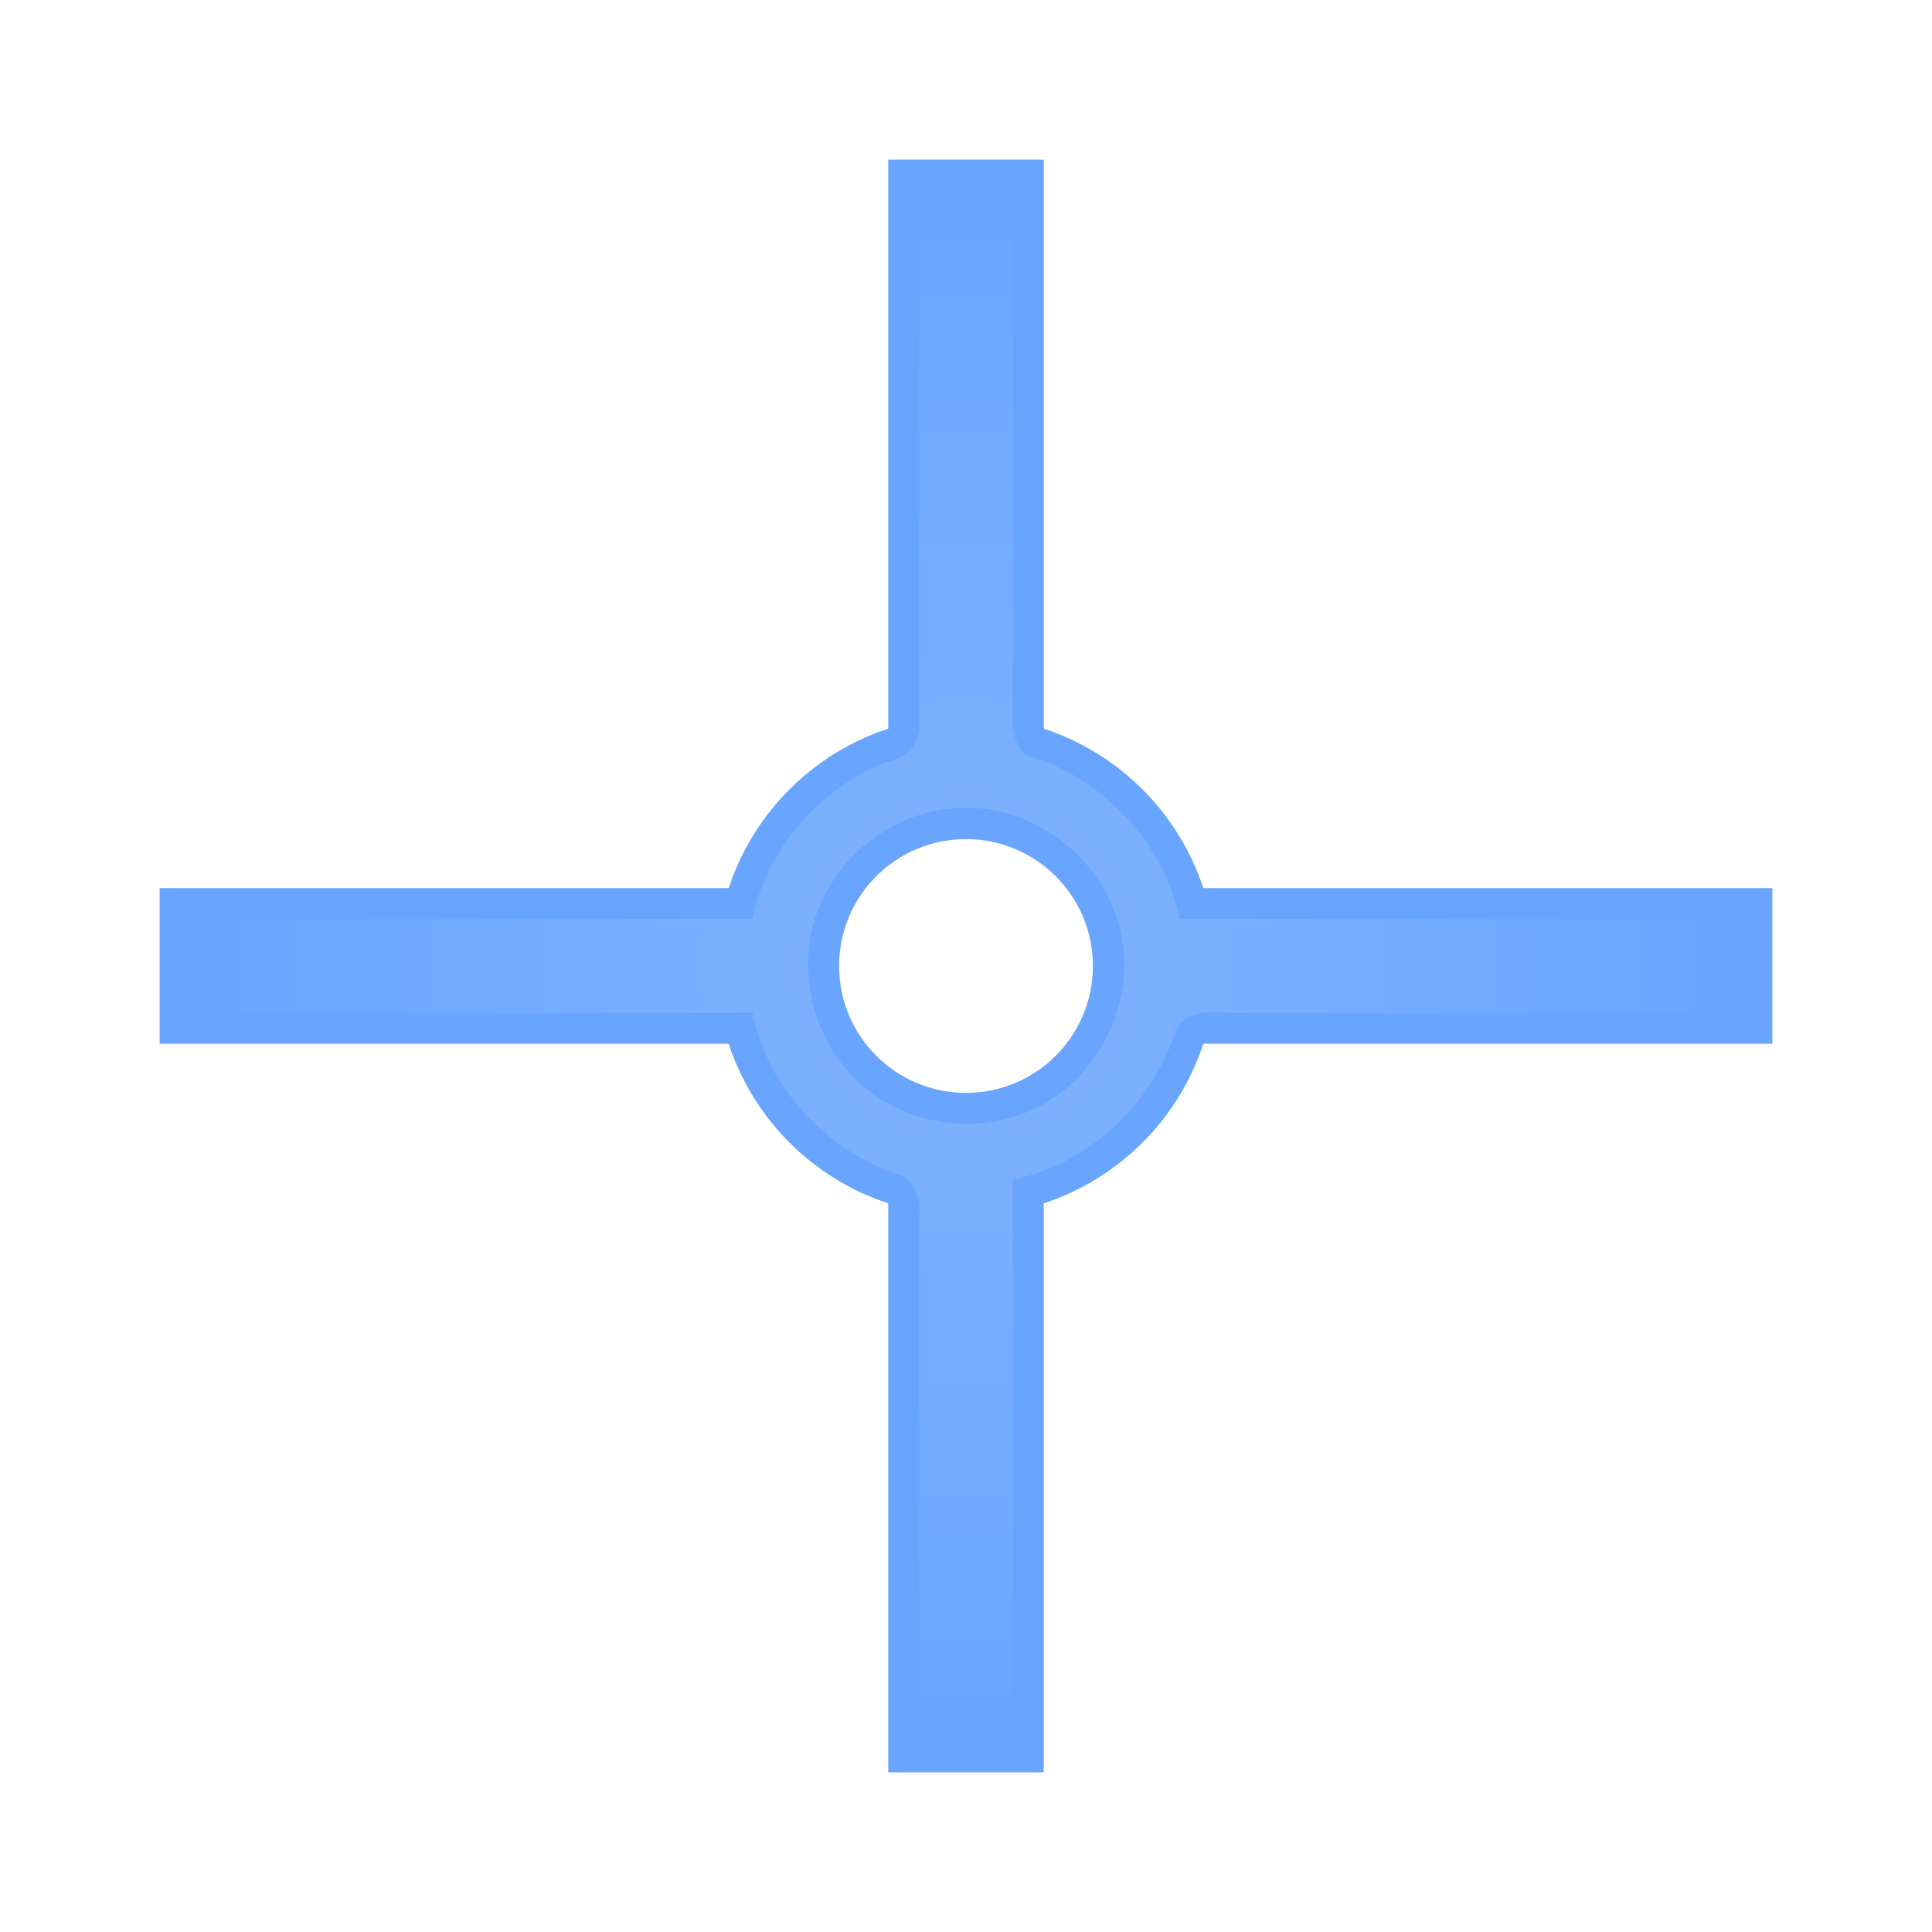 <?xml version="1.0" encoding="UTF-8" standalone="no"?>
<!-- Created with Inkscape (http://www.inkscape.org/) -->

<svg
   xmlns:dc="http://purl.org/dc/elements/1.1/"
   xmlns:cc="http://creativecommons.org/ns#"
   xmlns:rdf="http://www.w3.org/1999/02/22-rdf-syntax-ns#"
   xmlns:svg="http://www.w3.org/2000/svg"
   xmlns="http://www.w3.org/2000/svg"
   xmlns:xlink="http://www.w3.org/1999/xlink"
   xmlns:sodipodi="http://sodipodi.sourceforge.net/DTD/sodipodi-0.dtd"
   xmlns:inkscape="http://www.inkscape.org/namespaces/inkscape"
   version="1.0"
   width="1000"
   height="1000"
   viewBox="0 0 2000 2000"
   id="page"
   xml:space="preserve"
   inkscape:version="0.47 r22583"
   sodipodi:docname="openhand.svg"
   inkscape:export-filename="/home/philippe/devel/rawtherapee/icons/NewIcons/openhand_gray22.png"
   inkscape:export-xdpi="1.98"
   inkscape:export-ydpi="1.98"><sodipodi:namedview
     pagecolor="#ffffff"
     bordercolor="#666666"
     borderopacity="1"
     objecttolerance="10"
     gridtolerance="10"
     guidetolerance="10"
     inkscape:pageopacity="0"
     inkscape:pageshadow="2"
     inkscape:window-width="1920"
     inkscape:window-height="1032"
     id="namedview12"
     showgrid="false"
     inkscape:zoom="0.1668772"
     inkscape:cx="-1020.4103"
     inkscape:cy="459.73506"
     inkscape:window-x="-1"
     inkscape:window-y="0"
     inkscape:window-maximized="1"
     inkscape:current-layer="page" /><defs
     id="defs38"><inkscape:perspective
       sodipodi:type="inkscape:persp3d"
       inkscape:vp_x="0 : 250 : 1"
       inkscape:vp_y="0 : 1000 : 0"
       inkscape:vp_z="500 : 250 : 1"
       inkscape:persp3d-origin="250 : 166.66667 : 1"
       id="perspective16" /><linearGradient
       id="linearGradient2178"><stop
         id="stop2180"
         style="stop-color:#999999;stop-opacity:1"
         offset="0" /><stop
         id="stop2182"
         style="stop-color:#555555;stop-opacity:1"
         offset="1" /></linearGradient><linearGradient
       x1="231.984"
       y1="128.613"
       x2="231.984"
       y2="755.796"
       id="linearGradient2184"
       xlink:href="#linearGradient2178"
       gradientUnits="userSpaceOnUse"
       gradientTransform="translate(152.542,639.831)" /><inkscape:perspective
       id="perspective2902"
       inkscape:persp3d-origin="0.5 : 0.33333333 : 1"
       inkscape:vp_z="1 : 0.5 : 1"
       inkscape:vp_y="0 : 1000 : 0"
       inkscape:vp_x="0 : 0.5 : 1"
       sodipodi:type="inkscape:persp3d" /><linearGradient
       id="linearGradient1307-8-6"><stop
         id="stop1309-9-1"
         style="stop-color:#999999;stop-opacity:1"
         offset="0" /><stop
         id="stop1311-2-7"
         style="stop-color:#555555;stop-opacity:1"
         offset="1" /></linearGradient><linearGradient
       inkscape:collect="always"
       xlink:href="#linearGradient1307-8-6"
       id="linearGradient2880"
       gradientUnits="userSpaceOnUse"
       gradientTransform="matrix(0.5,0,0,0.5,880.887,-20.973)"
       x1="266.774"
       y1="2251.682"
       x2="2010.349"
       y2="2251.682" /><linearGradient
       inkscape:collect="always"
       xlink:href="#linearGradient1307-8-6"
       id="linearGradient3680"
       x1="235.732"
       y1="1019.628"
       x2="1672.479"
       y2="1019.628"
       gradientUnits="userSpaceOnUse"
       gradientTransform="scale(0.5,0.5)" /><inkscape:perspective
       id="perspective3690"
       inkscape:persp3d-origin="0.5 : 0.33333333 : 1"
       inkscape:vp_z="1 : 0.5 : 1"
       inkscape:vp_y="0 : 1000 : 0"
       inkscape:vp_x="0 : 0.5 : 1"
       sodipodi:type="inkscape:persp3d" /><inkscape:perspective
       id="perspective3712"
       inkscape:persp3d-origin="0.5 : 0.33333333 : 1"
       inkscape:vp_z="1 : 0.5 : 1"
       inkscape:vp_y="0 : 1000 : 0"
       inkscape:vp_x="0 : 0.5 : 1"
       sodipodi:type="inkscape:persp3d" /><linearGradient
       inkscape:collect="always"
       xlink:href="#linearGradient1307-8-6-9"
       id="linearGradient3680-4"
       x1="235.732"
       y1="1019.628"
       x2="1672.479"
       y2="1019.628"
       gradientUnits="userSpaceOnUse" /><linearGradient
       id="linearGradient1307-8-6-9"><stop
         id="stop1309-9-1-8"
         style="stop-color:#999999;stop-opacity:1"
         offset="0" /><stop
         id="stop1311-2-7-1"
         style="stop-color:#555555;stop-opacity:1"
         offset="1" /></linearGradient><linearGradient
       gradientTransform="translate(-1.8861914e-5,-3.5e-5)"
       y2="1019.628"
       x2="1672.479"
       y1="1019.628"
       x1="235.732"
       gradientUnits="userSpaceOnUse"
       id="linearGradient3721"
       xlink:href="#linearGradient1307-8-6-9"
       inkscape:collect="always" /><inkscape:perspective
       id="perspective2993"
       inkscape:persp3d-origin="0.5 : 0.33333333 : 1"
       inkscape:vp_z="1 : 0.5 : 1"
       inkscape:vp_y="0 : 1000 : 0"
       inkscape:vp_x="0 : 0.5 : 1"
       sodipodi:type="inkscape:persp3d" /><inkscape:perspective
       id="perspective3764"
       inkscape:persp3d-origin="0.5 : 0.33333333 : 1"
       inkscape:vp_z="1 : 0.5 : 1"
       inkscape:vp_y="0 : 1000 : 0"
       inkscape:vp_x="0 : 0.5 : 1"
       sodipodi:type="inkscape:persp3d" /><inkscape:perspective
       id="perspective3787"
       inkscape:persp3d-origin="0.5 : 0.33333333 : 1"
       inkscape:vp_z="1 : 0.5 : 1"
       inkscape:vp_y="0 : 1000 : 0"
       inkscape:vp_x="0 : 0.5 : 1"
       sodipodi:type="inkscape:persp3d" /><linearGradient
       inkscape:collect="always"
       xlink:href="#linearGradient1307-8-6"
       id="linearGradient3801"
       gradientUnits="userSpaceOnUse"
       gradientTransform="scale(0.5,0.5)"
       x1="235.732"
       y1="1019.628"
       x2="1672.479"
       y2="1019.628" /><inkscape:perspective
       id="perspective3812"
       inkscape:persp3d-origin="0.5 : 0.33333333 : 1"
       inkscape:vp_z="1 : 0.5 : 1"
       inkscape:vp_y="0 : 1000 : 0"
       inkscape:vp_x="0 : 0.5 : 1"
       sodipodi:type="inkscape:persp3d" /><inkscape:perspective
       id="perspective2928"
       inkscape:persp3d-origin="0.5 : 0.33333333 : 1"
       inkscape:vp_z="1 : 0.5 : 1"
       inkscape:vp_y="0 : 1000 : 0"
       inkscape:vp_x="0 : 0.5 : 1"
       sodipodi:type="inkscape:persp3d" /><inkscape:perspective
       id="perspective3846"
       inkscape:persp3d-origin="0.5 : 0.33333333 : 1"
       inkscape:vp_z="1 : 0.5 : 1"
       inkscape:vp_y="0 : 1000 : 0"
       inkscape:vp_x="0 : 0.5 : 1"
       sodipodi:type="inkscape:persp3d" /><inkscape:perspective
       id="perspective2858"
       inkscape:persp3d-origin="0.5 : 0.33333333 : 1"
       inkscape:vp_z="1 : 0.5 : 1"
       inkscape:vp_y="0 : 1000 : 0"
       inkscape:vp_x="0 : 0.5 : 1"
       sodipodi:type="inkscape:persp3d" /><linearGradient
       inkscape:collect="always"
       xlink:href="#linearGradient1307-8-6-8"
       id="linearGradient3826-6"
       gradientUnits="userSpaceOnUse"
       gradientTransform="scale(0.5,0.5)"
       x1="235.732"
       y1="1019.628"
       x2="1672.479"
       y2="1019.628" /><linearGradient
       id="linearGradient1307-8-6-8"><stop
         id="stop1309-9-1-9"
         style="stop-color:#999999;stop-opacity:1"
         offset="0" /><stop
         id="stop1311-2-7-2"
         style="stop-color:#555555;stop-opacity:1"
         offset="1" /></linearGradient><inkscape:perspective
       id="perspective3301"
       inkscape:persp3d-origin="0.5 : 0.33333333 : 1"
       inkscape:vp_z="1 : 0.5 : 1"
       inkscape:vp_y="0 : 1000 : 0"
       inkscape:vp_x="0 : 0.5 : 1"
       sodipodi:type="inkscape:persp3d" /><linearGradient
       id="linearGradient5716"><stop
         style="stop-color:#ffffff;stop-opacity:1;"
         offset="0"
         id="stop5718" /><stop
         style="stop-color:#d9d9d9;stop-opacity:1;"
         offset="1"
         id="stop5720" /></linearGradient><linearGradient
       id="linearGradient3314"><stop
         style="stop-color:#ffffff;stop-opacity:1;"
         offset="0"
         id="stop3316" /><stop
         style="stop-color:#d9d9d9;stop-opacity:1;"
         offset="1"
         id="stop3318" /></linearGradient><inkscape:perspective
       id="perspective3359"
       inkscape:persp3d-origin="0.5 : 0.33333333 : 1"
       inkscape:vp_z="1 : 0.5 : 1"
       inkscape:vp_y="0 : 1000 : 0"
       inkscape:vp_x="0 : 0.5 : 1"
       sodipodi:type="inkscape:persp3d" /><filter
       color-interpolation-filters="sRGB"
       inkscape:collect="always"
       id="filter5894-6"><feGaussianBlur
         inkscape:collect="always"
         stdDeviation="0.698"
         id="feGaussianBlur5896-8" /></filter><linearGradient
       inkscape:collect="always"
       xlink:href="#linearGradient5716-2"
       id="linearGradient5886-9"
       gradientUnits="userSpaceOnUse"
       x1="112.128"
       y1="14.445"
       x2="112.128"
       y2="17.633" /><linearGradient
       id="linearGradient5716-2"><stop
         style="stop-color:#ffffff;stop-opacity:1;"
         offset="0"
         id="stop5718-6" /><stop
         style="stop-color:#d9d9d9;stop-opacity:1;"
         offset="1"
         id="stop5720-6" /></linearGradient><filter
       color-interpolation-filters="sRGB"
       inkscape:collect="always"
       id="filter5712-4"><feGaussianBlur
         inkscape:collect="always"
         stdDeviation="0.646"
         id="feGaussianBlur5714-9" /></filter><linearGradient
       id="linearGradient3372"><stop
         style="stop-color:#ffffff;stop-opacity:1;"
         offset="0"
         id="stop3374" /><stop
         style="stop-color:#d9d9d9;stop-opacity:1;"
         offset="1"
         id="stop3376" /></linearGradient><linearGradient
       inkscape:collect="always"
       xlink:href="#linearGradient5716-2"
       id="linearGradient6304"
       gradientUnits="userSpaceOnUse"
       gradientTransform="matrix(1,0,0,0.718,-14.056,14.043)"
       x1="112.43"
       y1="15.218"
       x2="112.43"
       y2="21.002" /><linearGradient
       id="linearGradient3383"><stop
         style="stop-color:#ffffff;stop-opacity:1;"
         offset="0"
         id="stop3385" /><stop
         style="stop-color:#d9d9d9;stop-opacity:1;"
         offset="1"
         id="stop3387" /></linearGradient><inkscape:perspective
       id="perspective2861"
       inkscape:persp3d-origin="0.5 : 0.33333333 : 1"
       inkscape:vp_z="1 : 0.5 : 1"
       inkscape:vp_y="0 : 1000 : 0"
       inkscape:vp_x="0 : 0.5 : 1"
       sodipodi:type="inkscape:persp3d" /><inkscape:perspective
       id="perspective3894"
       inkscape:persp3d-origin="0.5 : 0.33333333 : 1"
       inkscape:vp_z="1 : 0.5 : 1"
       inkscape:vp_y="0 : 1000 : 0"
       inkscape:vp_x="0 : 0.5 : 1"
       sodipodi:type="inkscape:persp3d" /><inkscape:perspective
       id="perspective3944"
       inkscape:persp3d-origin="0.5 : 0.33333333 : 1"
       inkscape:vp_z="1 : 0.5 : 1"
       inkscape:vp_y="0 : 1000 : 0"
       inkscape:vp_x="0 : 0.5 : 1"
       sodipodi:type="inkscape:persp3d" /><inkscape:perspective
       id="perspective3966"
       inkscape:persp3d-origin="0.5 : 0.33333333 : 1"
       inkscape:vp_z="1 : 0.5 : 1"
       inkscape:vp_y="0 : 1000 : 0"
       inkscape:vp_x="0 : 0.5 : 1"
       sodipodi:type="inkscape:persp3d" /><inkscape:perspective
       id="perspective2828"
       inkscape:persp3d-origin="0.5 : 0.33333333 : 1"
       inkscape:vp_z="1 : 0.5 : 1"
       inkscape:vp_y="0 : 1000 : 0"
       inkscape:vp_x="0 : 0.5 : 1"
       sodipodi:type="inkscape:persp3d" /><inkscape:perspective
       id="perspective2937"
       inkscape:persp3d-origin="0.5 : 0.33333333 : 1"
       inkscape:vp_z="1 : 0.5 : 1"
       inkscape:vp_y="0 : 1000 : 0"
       inkscape:vp_x="0 : 0.5 : 1"
       sodipodi:type="inkscape:persp3d" /><inkscape:perspective
       id="perspective2965"
       inkscape:persp3d-origin="0.5 : 0.33333333 : 1"
       inkscape:vp_z="1 : 0.5 : 1"
       inkscape:vp_y="0 : 1000 : 0"
       inkscape:vp_x="0 : 0.5 : 1"
       sodipodi:type="inkscape:persp3d" /><inkscape:perspective
       id="perspective3762"
       inkscape:persp3d-origin="0.5 : 0.33333333 : 1"
       inkscape:vp_z="1 : 0.5 : 1"
       inkscape:vp_y="0 : 1000 : 0"
       inkscape:vp_x="0 : 0.5 : 1"
       sodipodi:type="inkscape:persp3d" /><inkscape:perspective
       id="perspective3789"
       inkscape:persp3d-origin="0.5 : 0.33333333 : 1"
       inkscape:vp_z="1 : 0.5 : 1"
       inkscape:vp_y="0 : 1000 : 0"
       inkscape:vp_x="0 : 0.5 : 1"
       sodipodi:type="inkscape:persp3d" /><inkscape:perspective
       id="perspective10911"
       inkscape:persp3d-origin="0.5 : 0.33333333 : 1"
       inkscape:vp_z="1 : 0.5 : 1"
       inkscape:vp_y="0 : 1000 : 0"
       inkscape:vp_x="0 : 0.5 : 1"
       sodipodi:type="inkscape:persp3d" /><inkscape:perspective
       id="perspective11005"
       inkscape:persp3d-origin="0.5 : 0.33333333 : 1"
       inkscape:vp_z="1 : 0.5 : 1"
       inkscape:vp_y="0 : 1000 : 0"
       inkscape:vp_x="0 : 0.5 : 1"
       sodipodi:type="inkscape:persp3d" /><linearGradient
       inkscape:collect="always"
       xlink:href="#linearGradient3641"
       id="linearGradient10554"
       gradientUnits="userSpaceOnUse"
       x1="-219.851"
       y1="137.424"
       x2="74.444"
       y2="137.424" /><linearGradient
       inkscape:collect="always"
       id="linearGradient3641"><stop
         style="stop-color:#ffffff;stop-opacity:1;"
         offset="0"
         id="stop3643" /><stop
         style="stop-color:#ffffff;stop-opacity:0;"
         offset="1"
         id="stop3645" /></linearGradient><linearGradient
       y2="137.424"
       x2="74.444"
       y1="137.424"
       x1="-219.851"
       gradientUnits="userSpaceOnUse"
       id="linearGradient11016"
       xlink:href="#linearGradient3641"
       inkscape:collect="always" /><linearGradient
       inkscape:collect="always"
       xlink:href="#linearGradient3641"
       id="linearGradient11557"
       x1="278.842"
       y1="1023.85"
       x2="1742.346"
       y2="1023.85"
       gradientUnits="userSpaceOnUse" /><filter
       inkscape:collect="always"
       id="filter11563"><feGaussianBlur
         inkscape:collect="always"
         stdDeviation="24.937"
         id="feGaussianBlur11565" /></filter><inkscape:perspective
       id="perspective3836"
       inkscape:persp3d-origin="0.5 : 0.33333333 : 1"
       inkscape:vp_z="1 : 0.5 : 1"
       inkscape:vp_y="0 : 1000 : 0"
       inkscape:vp_x="0 : 0.5 : 1"
       sodipodi:type="inkscape:persp3d" /><linearGradient
       y2="229.558"
       x2="30.016"
       y1="-133.495"
       x1="30.016"
       gradientUnits="userSpaceOnUse"
       id="linearGradient2950"
       xlink:href="#linearGradient3641-36"
       inkscape:collect="always" /><linearGradient
       inkscape:collect="always"
       id="linearGradient3641-36"><stop
         style="stop-color:#ffffff;stop-opacity:1;"
         offset="0"
         id="stop3643-5" /><stop
         style="stop-color:#ffffff;stop-opacity:0;"
         offset="1"
         id="stop3645-6" /></linearGradient><filter
       color-interpolation-filters="sRGB"
       inkscape:collect="always"
       id="filter4145-3"><feGaussianBlur
         inkscape:collect="always"
         stdDeviation="6.691"
         id="feGaussianBlur4147-9" /></filter><linearGradient
       y2="229.558"
       x2="30.016"
       y1="-133.495"
       x1="30.016"
       gradientUnits="userSpaceOnUse"
       id="linearGradient3849"
       xlink:href="#linearGradient3641-36"
       inkscape:collect="always" /><inkscape:perspective
       id="perspective3886"
       inkscape:persp3d-origin="0.5 : 0.33333333 : 1"
       inkscape:vp_z="1 : 0.5 : 1"
       inkscape:vp_y="0 : 1000 : 0"
       inkscape:vp_x="0 : 0.5 : 1"
       sodipodi:type="inkscape:persp3d" /><inkscape:perspective
       id="perspective3908"
       inkscape:persp3d-origin="0.5 : 0.33333333 : 1"
       inkscape:vp_z="1 : 0.5 : 1"
       inkscape:vp_y="0 : 1000 : 0"
       inkscape:vp_x="0 : 0.5 : 1"
       sodipodi:type="inkscape:persp3d" /><inkscape:perspective
       id="perspective3932"
       inkscape:persp3d-origin="0.5 : 0.33333333 : 1"
       inkscape:vp_z="1 : 0.5 : 1"
       inkscape:vp_y="0 : 1000 : 0"
       inkscape:vp_x="0 : 0.5 : 1"
       sodipodi:type="inkscape:persp3d" /><inkscape:perspective
       id="perspective3956"
       inkscape:persp3d-origin="0.5 : 0.33333333 : 1"
       inkscape:vp_z="1 : 0.5 : 1"
       inkscape:vp_y="0 : 1000 : 0"
       inkscape:vp_x="0 : 0.5 : 1"
       sodipodi:type="inkscape:persp3d" /><inkscape:perspective
       id="perspective3996"
       inkscape:persp3d-origin="0.5 : 0.33333333 : 1"
       inkscape:vp_z="1 : 0.5 : 1"
       inkscape:vp_y="0 : 1000 : 0"
       inkscape:vp_x="0 : 0.5 : 1"
       sodipodi:type="inkscape:persp3d" /><radialGradient
       inkscape:collect="always"
       xlink:href="#linearGradient3641"
       id="radialGradient4056"
       cx="-1724.562"
       cy="1529.687"
       fx="-1724.562"
       fy="1529.687"
       r="802.75"
       gradientTransform="translate(0,-3.8111175e-4)"
       gradientUnits="userSpaceOnUse" /><filter
       inkscape:collect="always"
       id="filter4062"><feGaussianBlur
         inkscape:collect="always"
         stdDeviation="25.688"
         id="feGaussianBlur4064" /></filter><linearGradient
       inkscape:collect="always"
       xlink:href="#linearGradient3641"
       id="linearGradient4072"
       gradientUnits="userSpaceOnUse"
       x1="278.842"
       y1="1023.85"
       x2="1742.346"
       y2="1023.85" /><linearGradient
       inkscape:collect="always"
       xlink:href="#linearGradient3641"
       id="linearGradient4074"
       gradientUnits="userSpaceOnUse"
       x1="278.842"
       y1="1023.85"
       x2="1742.346"
       y2="1023.85" /><radialGradient
       inkscape:collect="always"
       xlink:href="#linearGradient3641"
       id="radialGradient4080"
       gradientUnits="userSpaceOnUse"
       gradientTransform="translate(0,-3.8111175e-4)"
       cx="-1724.562"
       cy="1529.687"
       fx="-1724.562"
       fy="1529.687"
       r="802.75" /></defs><g
     id="g2842"
     transform="matrix(0.515,0,0,0.515,-3007.892,-1042.853)"><path
       id="rect2827-6"
       d="m 971.688,58.562 c -1.787,7e-4 -3.548,0.018 -5.312,0.062 -106.2,2.697 -183.738,59.788 -228.75,149.812 -0.084,0.187 -0.167,0.375 -0.25,0.562 -29.249,-19.203 -62.965,-32.611 -95.875,-37.938 -0.541,-0.088 -1.084,-0.229 -1.625,-0.312 -87.131,-16.769 -143.767,27.317 -186.313,66.75 -43.959,40.743 -79.733,86.658 -92.5,156.875 -0.84,4.544 -1.404,9.138 -1.687,13.75 -4.428,75.28 -9.994,196.264 0.437,326.75 -4.76,-0.723 -9.565,-1.335 -14.312,-1.625 -96.958,-5.926 -156.42,50.062 -194.375,102.25 -7.214,9.934 -12.809,21.041 -16.5,32.75 -16.902,53.522 -13.731,96.802 -12.25,134.375 1.481,37.573 2.746,70.663 1.875,79 -13.575,129.992 46.768,239.712 115,356.688 57.158,97.987 140.571,277.807 285.75,385.188 110.488,81.721 233.401,128.215 362.125,146.562 96.432,13.743 191.654,12.802 283.062,4.938 89.906,-7.728 177.682,-41.977 251.062,-103.125 53.525,-44.599 96.55,-98.801 129.5,-157.125 44.623,-78.987 91.272,-171.698 115,-243.375 34.368,-103.834 48.34,-215.792 43.75,-304.312 43.756,-103.957 68.757,-181.074 75.5,-253 7.308,-77.956 -18.923,-155.878 -58.5,-204.25 -2.399,-2.937 -4.945,-5.754 -7.625,-8.438 -46.516,-46.515 -98.031,-62.848 -163.625,-61.25 0.213,-0.429 0.413,-0.947 0.625,-1.375 4.579,-9.267 8.864,-18.183 13.062,-29.562 4.198,-11.38 11.64,-21.67 9.562,-57.812 -3.417,-59.428 -13.922,-122.156 -55.625,-179.812 C 1481.172,313.906 1402.485,276.5 1325.062,276.5 c -14.469,-0.01 -28.936,2.763 -42.375,8.125 -15.961,6.384 -30.382,14.14 -43.562,22.875 -1.038,-6.071 -2.853,-13.774 -6.312,-24.5 C 1212.645,220.469 1177.035,171.087 1136.875,133.375 1096.715,95.663 1056.657,64.627 988,59.25 982.488,58.819 977.048,58.561 971.688,58.562 z"
       style="opacity:0.3;fill:#b3b3b3;fill-opacity:1;fill-rule:nonzero;stroke:none" /><path
       id="path3672"
       transform="scale(2,2)"
       d="m 485.844,29.281 c -0.893,3.09e-4 -1.774,0.009 -2.656,0.031 -53.1,1.348 -91.869,29.894 -114.375,74.906 A 57.068,57.068 0 0 0 368.688,104.5 C 354.063,94.898 337.205,88.194 320.75,85.531 c -0.271,-0.044 -0.542,-0.115 -0.812,-0.156 -43.565,-8.385 -71.884,13.659 -93.156,33.375 -21.98,20.372 -39.867,43.329 -46.25,78.438 a 57.068,57.068 0 0 0 -0.844,6.875 c -2.214,37.64 -4.997,98.132 0.219,163.375 -2.38,-0.361 -4.783,-0.667 -7.156,-0.812 -48.479,-2.963 -78.21,25.031 -97.188,51.125 a 57.068,57.068 0 0 0 -8.25,16.375 c -8.451,26.761 -6.866,48.401 -6.125,67.188 0.741,18.787 1.373,35.332 0.938,39.5 -6.788,64.996 23.384,119.856 57.5,178.344 28.579,48.993 70.286,138.904 142.875,192.594 55.244,40.86 116.7,64.107 181.062,73.281 48.216,6.872 95.827,6.401 141.531,2.469 44.953,-3.864 88.841,-20.989 125.531,-51.562 26.762,-22.299 48.275,-49.4 64.75,-78.562 22.311,-39.493 45.636,-85.849 57.5,-121.688 17.184,-51.917 24.17,-107.896 21.875,-152.156 21.878,-51.979 34.379,-90.537 37.75,-126.5 3.654,-38.978 -9.461,-77.939 -29.25,-102.125 a 57.068,57.068 0 0 0 -3.812,-4.219 c -23.258,-23.258 -49.015,-31.424 -81.812,-30.625 0.107,-0.214 0.207,-0.473 0.312,-0.688 2.29,-4.633 4.432,-9.091 6.531,-14.781 2.099,-5.69 5.82,-10.835 4.781,-28.906 -1.708,-29.714 -6.961,-61.078 -27.812,-89.906 C 740.586,156.953 701.242,138.25 662.531,138.25 a 57.068,57.068 0 0 0 -21.188,4.062 c -7.981,3.192 -15.191,7.07 -21.781,11.438 -0.519,-3.036 -1.427,-6.887 -3.156,-12.25 C 606.322,110.234 588.518,85.544 568.438,66.688 548.357,47.831 528.328,32.314 494,29.625 c -2.756,-0.216 -5.476,-0.345 -8.156,-0.344 z m -1.188,57.094 c 1.659,-0.042 3.283,-0.002 4.906,0.125 22.422,1.756 59.512,32.163 72.531,72.531 2.212,6.857 -8.132,63.871 -27.219,122 -9.738,29.657 -10.098,64.636 -15.938,91.125 -7.978,36.188 -10.003,64.98 12.875,68 43.548,5.749 44.051,-61.443 57.25,-118.688 14.193,-61.554 40.947,-113.179 73.469,-126.188 50.214,0 67.004,35.914 69.75,83.688 1.225,21.309 -138.834,208.245 -62.406,237.906 38.195,14.824 26.532,-66.936 57.219,-108.781 27.897,-44.635 76.657,-32.374 92,-17.031 25.107,30.686 26.541,70.019 -22.281,183 2.79,25.107 -3.217,98.647 -18.125,143.688 -8.886,26.844 -32.135,74.629 -53,111.562 -13.383,23.69 -30.866,45.484 -51.625,62.781 -28.774,23.977 -58.453,35.486 -93.875,38.531 -42.689,3.673 -85.991,3.978 -128.594,-2.094 C 395.169,920.489 344.005,901.081 296.406,865.875 243.041,826.404 198.924,741.867 168.906,690.406 136.39,634.66 114.693,586.791 118.875,546.75 c 2.756,-26.385 -5.525,-68.936 2.844,-95.438 22.317,-30.686 72.112,-54.073 97.219,32.406 l 30.438,84.75 c 27.943,8.069 2.444,-117.958 -6.312,-152 -12.553,-78.111 -9.196,-161.638 -6.406,-209.062 5.579,-30.686 46.625,-72.212 74.594,-65.656 41.532,6.389 49.238,32.753 55.031,80.312 8.289,53.911 -26.426,148.506 23.25,180.438 42.913,1.215 34.278,-65.985 30.344,-125.156 -4.42,-66.471 -6.704,-127.669 -0.062,-147.594 11.769,-23.538 39.964,-42.743 64.844,-43.375 z M 204.875,543.75 c -0.544,1.981 -0.117,2.499 -0.062,2.062 0.033,-0.265 0.043,-1.283 0.062,-2.062 z"
       style="opacity:0.7;fill:#000000;fill-opacity:1;stroke:none" /><path
       id="path1409"
       transform="scale(2,2)"
       d="m 484.656,86.375 c -24.88,0.632 -53.075,19.837 -64.844,43.375 -6.642,19.924 -4.358,81.123 0.062,147.594 3.935,59.171 12.569,126.372 -30.344,125.156 -49.676,-31.932 -14.961,-126.527 -23.25,-180.438 -5.793,-47.559 -13.499,-73.923 -55.031,-80.312 -27.969,-6.556 -69.014,34.97 -74.594,65.656 -2.79,47.424 -6.147,130.952 6.406,209.062 8.757,34.042 34.255,160.069 6.312,152 l -30.438,-84.75 c -25.107,-86.48 -74.901,-63.092 -97.219,-32.406 -8.369,26.502 -0.087,69.053 -2.844,95.438 -4.182,40.041 17.515,87.91 50.031,143.656 30.018,51.461 74.135,135.998 127.5,175.469 47.599,35.206 98.762,54.614 155.188,62.656 42.602,6.072 85.905,5.766 128.594,2.094 35.422,-3.045 65.101,-14.554 93.875,-38.531 20.759,-17.297 38.242,-39.091 51.625,-62.781 20.865,-36.934 44.114,-84.719 53,-111.562 14.908,-45.041 20.915,-118.581 18.125,-143.688 48.822,-112.981 47.388,-152.314 22.281,-183 -15.343,-15.343 -64.103,-27.603 -92,17.031 -30.686,41.845 -19.023,123.605 -57.219,108.781 -76.427,-29.661 63.631,-216.597 62.406,-237.906 -2.746,-47.773 -19.536,-83.688 -69.75,-83.688 -32.522,13.009 -59.276,64.634 -73.469,126.188 -13.199,57.245 -13.702,124.437 -57.25,118.688 -22.878,-3.02 -20.853,-31.812 -12.875,-68 5.84,-26.489 6.2,-61.468 15.938,-91.125 19.086,-58.129 29.43,-115.143 27.219,-122 C 549.074,118.663 511.985,88.256 489.562,86.5 c -1.624,-0.127 -3.248,-0.167 -4.906,-0.125 z m -114.062,479.75 a 30.391,30.391 0 0 1 1.5,0 30.391,30.391 0 0 1 28.938,22.688 c 9.331,35.767 7.022,76.04 3.625,109.125 -3.397,33.085 -8.781,58.906 -8.781,58.906 A 30.391,30.391 0 0 1 335.75,749.562 l 5.5,-154.188 a 30.391,30.391 0 0 1 29.344,-29.25 z M 502.125,592.562 A 28.732,28.732 0 0 1 531.75,621.25 c 0,86.82 -34.062,182.562 -34.062,182.562 a 28.732,28.732 0 0 1 -55.375,-14.656 L 474.781,615.938 a 28.732,28.732 0 0 1 27.344,-23.375 z m 122.5,57.406 A 28.797,28.797 0 0 1 653,680 c -1.585,36.461 -17.058,69.449 -31.188,94.656 -14.13,25.207 -28.188,43.062 -28.188,43.062 A 28.797,28.797 0 0 1 544.656,788.312 L 597.875,667.156 a 28.797,28.797 0 0 1 26.75,-17.188 z"
       style="opacity:0.7;fill:#ffffff;fill-opacity:1;stroke:none" /><path
       d="m 1222.688,993.594 a 57.464,57.464 0 0 0 -54.719,46.781 l -64.938,346.438 a 57.464,57.464 0 0 0 110.781,29.312 c 0,0 68.094,-191.516 68.094,-365.156 a 57.464,57.464 0 0 0 -59.219,-57.375 z"
       inkscape:href="#path1391"
       id="path3683-4-5"
       style="opacity:0.7;fill:#000000;stroke:none"
       xlink:href="#path1391"
       inkscape:original="M 1224.4375 1050.9688 L 1159.5 1397.4062 C 1159.5 1397.4062 1224.4375 1208.8542 1224.4375 1050.9688 z "
       inkscape:radius="57.458424"
       sodipodi:type="inkscape:offset"
       transform="translate(-218.43,191.524)" /><path
       d="m 1506.5,1159.969 a 57.594,57.594 0 0 0 -53.5,34.406 l -106.469,242.281 a 57.594,57.594 0 0 0 97.938,58.813 c 0,0 28.147,-35.679 56.406,-86.094 28.259,-50.415 59.205,-116.421 62.375,-189.344 a 57.594,57.594 0 0 0 -56.75,-60.062 z"
       inkscape:href="#path1393"
       id="path3707-9-0"
       style="opacity:0.7;fill:#000000;stroke:none"
       xlink:href="#path1393"
       inkscape:original="M 1505.7188 1217.5312 L 1399.25 1459.8125 C 1399.25 1459.8125 1500.7849 1331.011 1505.7188 1217.5312 z "
       inkscape:radius="57.588425"
       sodipodi:type="inkscape:offset"
       transform="translate(-257.234,139.965)" /><path
       d="m -247.375,644.75 a 60.783,60.783 0 0 0 -61.656,58.531 L -320.062,1011.625 a 60.783,60.783 0 0 0 120.25,14.594 c 0,0 10.769,-51.642 17.562,-117.813 6.794,-66.171 11.442,-146.748 -7.219,-218.281 A 60.783,60.783 0 0 0 -247.375,644.75 z"
       inkscape:href="#path1395"
       id="path3659-6-4"
       style="opacity:0.7;fill:#000000;stroke:none"
       xlink:href="#path1395"
       inkscape:original="M -248.28125 705.46875 L -259.3125 1013.8125 C -259.3125 1013.8125 -218.67775 818.94845 -248.28125 705.46875 z "
       inkscape:radius="60.776459"
       sodipodi:type="inkscape:offset"
       transform="translate(991.535,487.488)" /></g><g
     transform="matrix(0.515,0,0,0.515,-4015.493,-1054.702)"
     id="g2842-6"><path
       id="rect2827-6-6"
       d="m 971.688,58.562 c -1.787,7e-4 -3.548,0.018 -5.312,0.062 -106.2,2.697 -183.738,59.788 -228.75,149.812 -0.084,0.187 -0.167,0.375 -0.25,0.562 -29.249,-19.203 -62.965,-32.611 -95.875,-37.938 -0.541,-0.088 -1.084,-0.229 -1.625,-0.312 -87.131,-16.769 -143.767,27.317 -186.313,66.75 -43.959,40.743 -79.733,86.658 -92.5,156.875 -0.84,4.544 -1.404,9.138 -1.687,13.75 -4.428,75.28 -9.994,196.264 0.437,326.75 -4.76,-0.723 -9.565,-1.335 -14.312,-1.625 -96.958,-5.926 -156.42,50.062 -194.375,102.25 -7.214,9.934 -12.809,21.041 -16.5,32.75 -16.902,53.522 -13.731,96.802 -12.25,134.375 1.481,37.573 2.746,70.663 1.875,79 -13.575,129.992 46.768,239.712 115,356.688 57.158,97.987 140.571,277.807 285.75,385.188 110.488,81.721 233.401,128.215 362.125,146.562 96.432,13.743 191.654,12.802 283.062,4.938 89.906,-7.728 177.682,-41.977 251.062,-103.125 53.525,-44.599 96.55,-98.801 129.5,-157.125 44.623,-78.987 91.272,-171.698 115,-243.375 34.368,-103.834 48.34,-215.792 43.75,-304.312 43.756,-103.957 68.757,-181.074 75.5,-253 7.308,-77.956 -18.923,-155.878 -58.5,-204.25 -2.399,-2.937 -4.945,-5.754 -7.625,-8.438 -46.516,-46.515 -98.031,-62.848 -163.625,-61.25 0.213,-0.429 0.413,-0.947 0.625,-1.375 4.579,-9.267 8.864,-18.183 13.062,-29.562 4.198,-11.38 11.64,-21.67 9.562,-57.812 -3.417,-59.428 -13.922,-122.156 -55.625,-179.812 C 1481.172,313.906 1402.485,276.5 1325.062,276.5 c -14.469,-0.01 -28.936,2.763 -42.375,8.125 -15.961,6.384 -30.382,14.14 -43.562,22.875 -1.038,-6.071 -2.853,-13.774 -6.312,-24.5 C 1212.645,220.469 1177.035,171.087 1136.875,133.375 1096.715,95.663 1056.657,64.627 988,59.25 982.488,58.819 977.048,58.561 971.688,58.562 z"
       style="opacity:0.3;fill:#b3b3b3;fill-opacity:1;fill-rule:nonzero;stroke:none" /><path
       id="path3672-4"
       transform="scale(2,2)"
       d="m 485.844,29.281 c -0.893,3.09e-4 -1.774,0.009 -2.656,0.031 -53.1,1.348 -91.869,29.894 -114.375,74.906 A 57.068,57.068 0 0 0 368.688,104.5 C 354.063,94.898 337.205,88.194 320.75,85.531 c -0.271,-0.044 -0.542,-0.115 -0.812,-0.156 -43.565,-8.385 -71.884,13.659 -93.156,33.375 -21.98,20.372 -39.867,43.329 -46.25,78.438 a 57.068,57.068 0 0 0 -0.844,6.875 c -2.214,37.64 -4.997,98.132 0.219,163.375 -2.38,-0.361 -4.783,-0.667 -7.156,-0.812 -48.479,-2.963 -78.21,25.031 -97.188,51.125 a 57.068,57.068 0 0 0 -8.25,16.375 c -8.451,26.761 -6.866,48.401 -6.125,67.188 0.741,18.787 1.373,35.332 0.938,39.5 -6.788,64.996 23.384,119.856 57.5,178.344 28.579,48.993 70.286,138.904 142.875,192.594 55.244,40.86 116.7,64.107 181.062,73.281 48.216,6.872 95.827,6.401 141.531,2.469 44.953,-3.864 88.841,-20.989 125.531,-51.562 26.762,-22.299 48.275,-49.4 64.75,-78.562 22.311,-39.493 45.636,-85.849 57.5,-121.688 17.184,-51.917 24.17,-107.896 21.875,-152.156 21.878,-51.979 34.379,-90.537 37.75,-126.5 3.654,-38.978 -9.461,-77.939 -29.25,-102.125 a 57.068,57.068 0 0 0 -3.812,-4.219 c -23.258,-23.258 -49.015,-31.424 -81.812,-30.625 0.107,-0.214 0.207,-0.473 0.312,-0.688 2.29,-4.633 4.432,-9.091 6.531,-14.781 2.099,-5.69 5.82,-10.835 4.781,-28.906 -1.708,-29.714 -6.961,-61.078 -27.812,-89.906 C 740.586,156.953 701.242,138.25 662.531,138.25 a 57.068,57.068 0 0 0 -21.188,4.062 c -7.981,3.192 -15.191,7.07 -21.781,11.438 -0.519,-3.036 -1.427,-6.887 -3.156,-12.25 C 606.322,110.234 588.518,85.544 568.438,66.688 548.357,47.831 528.328,32.314 494,29.625 c -2.756,-0.216 -5.476,-0.345 -8.156,-0.344 z m -1.188,57.094 c 1.659,-0.042 3.283,-0.002 4.906,0.125 22.422,1.756 59.512,32.163 72.531,72.531 2.212,6.857 -8.132,63.871 -27.219,122 -9.738,29.657 -10.098,64.636 -15.938,91.125 -7.978,36.188 -10.003,64.98 12.875,68 43.548,5.749 44.051,-61.443 57.25,-118.688 14.193,-61.554 40.947,-113.179 73.469,-126.188 50.214,0 67.004,35.914 69.75,83.688 1.225,21.309 -138.834,208.245 -62.406,237.906 38.195,14.824 26.532,-66.936 57.219,-108.781 27.897,-44.635 76.657,-32.374 92,-17.031 25.107,30.686 26.541,70.019 -22.281,183 2.79,25.107 -3.217,98.647 -18.125,143.688 -8.886,26.844 -32.135,74.629 -53,111.562 -13.383,23.69 -30.866,45.484 -51.625,62.781 -28.774,23.977 -58.453,35.486 -93.875,38.531 -42.689,3.673 -85.991,3.978 -128.594,-2.094 C 395.169,920.489 344.005,901.081 296.406,865.875 243.041,826.404 198.924,741.867 168.906,690.406 136.39,634.66 114.693,586.791 118.875,546.75 c 2.756,-26.385 -5.525,-68.936 2.844,-95.438 22.317,-30.686 72.112,-54.073 97.219,32.406 l 30.438,84.75 c 27.943,8.069 2.444,-117.958 -6.312,-152 -12.553,-78.111 -9.196,-161.638 -6.406,-209.062 5.579,-30.686 46.625,-72.212 74.594,-65.656 41.532,6.389 49.238,32.753 55.031,80.312 8.289,53.911 -26.426,148.506 23.25,180.438 42.913,1.215 34.278,-65.985 30.344,-125.156 -4.42,-66.471 -6.704,-127.669 -0.062,-147.594 11.769,-23.538 39.964,-42.743 64.844,-43.375 z M 204.875,543.75 c -0.544,1.981 -0.117,2.499 -0.062,2.062 0.033,-0.265 0.043,-1.283 0.062,-2.062 z"
       style="opacity:0.7;fill:#000000;fill-opacity:1;stroke:none" /><path
       id="path1409-9"
       transform="scale(2,2)"
       d="m 484.656,86.375 c -24.88,0.632 -53.075,19.837 -64.844,43.375 -6.642,19.924 -4.358,81.123 0.062,147.594 3.935,59.171 12.569,126.372 -30.344,125.156 -49.676,-31.932 -14.961,-126.527 -23.25,-180.438 -5.793,-47.559 -13.499,-73.923 -55.031,-80.312 -27.969,-6.556 -69.014,34.97 -74.594,65.656 -2.79,47.424 -6.147,130.952 6.406,209.062 8.757,34.042 34.255,160.069 6.312,152 l -30.438,-84.75 c -25.107,-86.48 -74.901,-63.092 -97.219,-32.406 -8.369,26.502 -0.087,69.053 -2.844,95.438 -4.182,40.041 17.515,87.91 50.031,143.656 30.018,51.461 74.135,135.998 127.5,175.469 47.599,35.206 98.762,54.614 155.188,62.656 42.602,6.072 85.905,5.766 128.594,2.094 35.422,-3.045 65.101,-14.554 93.875,-38.531 20.759,-17.297 38.242,-39.091 51.625,-62.781 20.865,-36.934 44.114,-84.719 53,-111.562 14.908,-45.041 20.915,-118.581 18.125,-143.688 48.822,-112.981 47.388,-152.314 22.281,-183 -15.343,-15.343 -64.103,-27.603 -92,17.031 -30.686,41.845 -19.023,123.605 -57.219,108.781 -76.427,-29.661 63.631,-216.597 62.406,-237.906 -2.746,-47.773 -19.536,-83.688 -69.75,-83.688 -32.522,13.009 -59.276,64.634 -73.469,126.188 -13.199,57.245 -13.702,124.437 -57.25,118.688 -22.878,-3.02 -20.853,-31.812 -12.875,-68 5.84,-26.489 6.2,-61.468 15.938,-91.125 19.086,-58.129 29.43,-115.143 27.219,-122 C 549.074,118.663 511.985,88.256 489.562,86.5 c -1.624,-0.127 -3.248,-0.167 -4.906,-0.125 z m -114.062,479.75 a 30.391,30.391 0 0 1 1.5,0 30.391,30.391 0 0 1 28.938,22.688 c 9.331,35.767 7.022,76.04 3.625,109.125 -3.397,33.085 -8.781,58.906 -8.781,58.906 A 30.391,30.391 0 0 1 335.75,749.562 l 5.5,-154.188 a 30.391,30.391 0 0 1 29.344,-29.25 z M 502.125,592.562 A 28.732,28.732 0 0 1 531.75,621.25 c 0,86.82 -34.062,182.562 -34.062,182.562 a 28.732,28.732 0 0 1 -55.375,-14.656 L 474.781,615.938 a 28.732,28.732 0 0 1 27.344,-23.375 z m 122.5,57.406 A 28.797,28.797 0 0 1 653,680 c -1.585,36.461 -17.058,69.449 -31.188,94.656 -14.13,25.207 -28.188,43.062 -28.188,43.062 A 28.797,28.797 0 0 1 544.656,788.312 L 597.875,667.156 a 28.797,28.797 0 0 1 26.75,-17.188 z"
       style="opacity:0.7;fill:url(#linearGradient3826-6);fill-opacity:1;stroke:none" /><path
       d="m 1222.688,993.594 a 57.464,57.464 0 0 0 -54.719,46.781 l -64.938,346.438 a 57.464,57.464 0 0 0 110.781,29.312 c 0,0 68.094,-191.516 68.094,-365.156 a 57.464,57.464 0 0 0 -59.219,-57.375 z"
       inkscape:href="#path1391"
       id="path3683-4-5-5"
       style="opacity:0.7;fill:#000000;stroke:none"
       xlink:href="#path1391"
       inkscape:original="M 1224.4375 1050.9688 L 1159.5 1397.4062 C 1159.5 1397.4062 1224.4375 1208.8542 1224.4375 1050.9688 z "
       inkscape:radius="57.458424"
       sodipodi:type="inkscape:offset"
       transform="translate(-218.43,191.524)" /><path
       d="m 1506.5,1159.969 a 57.594,57.594 0 0 0 -53.5,34.406 l -106.469,242.281 a 57.594,57.594 0 0 0 97.938,58.813 c 0,0 28.147,-35.679 56.406,-86.094 28.259,-50.415 59.205,-116.421 62.375,-189.344 a 57.594,57.594 0 0 0 -56.75,-60.062 z"
       inkscape:href="#path1393"
       id="path3707-9-0-0"
       style="opacity:0.7;fill:#000000;stroke:none"
       xlink:href="#path1393"
       inkscape:original="M 1505.7188 1217.5312 L 1399.25 1459.8125 C 1399.25 1459.8125 1500.7849 1331.011 1505.7188 1217.5312 z "
       inkscape:radius="57.588425"
       sodipodi:type="inkscape:offset"
       transform="translate(-257.234,139.965)" /><path
       d="m -247.375,644.75 a 60.783,60.783 0 0 0 -61.656,58.531 L -320.062,1011.625 a 60.783,60.783 0 0 0 120.25,14.594 c 0,0 10.769,-51.642 17.562,-117.813 6.794,-66.171 11.442,-146.748 -7.219,-218.281 A 60.783,60.783 0 0 0 -247.375,644.75 z"
       inkscape:href="#path1395"
       id="path3659-6-4-4"
       style="opacity:0.7;fill:#000000;stroke:none"
       xlink:href="#path1395"
       inkscape:original="M -248.28125 705.46875 L -259.3125 1013.8125 C -259.3125 1013.8125 -218.67775 818.94845 -248.28125 705.46875 z "
       inkscape:radius="60.776459"
       sodipodi:type="inkscape:offset"
       transform="translate(991.535,487.488)" /></g><g
     id="g3981"
     transform="matrix(0.481,0,0,0.481,-1879.587,-1870.946)"><path
       id="rect2827"
       d="m 875.377,271.781 -3.375,0.125 -116.062,4.125 -0.312,0 c -42.459,1.349 -77.955,24.121 -101.062,52.938 -13.107,16.345 -22.925,34.9 -29,54.688 l -134.5,0 -3.062,0 -2.938,0.375 c -40.883,5.274 -78.175,21.874 -103.812,51 -25.638,29.126 -37.452,67.697 -38.938,108.875 l 0,0.812 0,0.875 0,322.562 c -18.509,-15.339 -41.089,-25.805 -67.562,-26.688 l -0.75,0 -0.812,0 -165.688,0 -3,0 -2.938,0.375 -41.687,5.375 0.75,41.938 c 0,0 8.312,462.072 8.312,659.563 0,114.364 62.344,183.624 121.937,212.125 56.278,26.915 109.328,25.489 115.25,25.25 0,0 254.766,1.063 517.875,1.062 131.554,-10e-5 265.2,-0.284 370.25,-1.062 52.525,-0.389 97.827,-0.876 132.375,-1.562 34.548,-0.686 54.709,-0.956 70.562,-2.938 43.623,-5.453 84.616,-24.747 116.938,-54.375 32.322,-29.628 56.625,-71.749 56.625,-120.5 l 0,-889.625 0,-16.875 -10.75,-13 c -53.251,-64.317 -108.675,-100.717 -165.25,-116.188 -40.455,-11.062 -79.672,-11.701 -118,-8.875 -3.555,-22.651 -8.032,-45.503 -16.75,-68.75 -14.411,-38.427 -42.891,-76.213 -88.312,-102.438 l -10.812,-6.25 -12.5,-0.062 -158.375,-0.562 c -5.628,-20.259 -13.923,-39.189 -25.25,-56.062 -18.896,-28.148 -48.646,-51.813 -86,-55.875 l -3.375,-0.375 z"
       style="opacity:0.3;fill:#b3b3b3;fill-opacity:1;fill-rule:nonzero;stroke:none" /><path
       transform="scale(2,2)"
       id="rect2827-8"
       d="m 435.188,182.844 -55.688,1.969 -0.094,0 -0.062,0 c -5.467,0.161 -10.76,3.019 -15.531,8.969 -4.771,5.95 -7.753,14.636 -7.688,21.219 l 0.25,23.688 -2.406,0 -19.625,274.75 -20.594,-274.75 -66.5,0 c -11.452,1.674 -17.422,5.219 -21.438,9.781 -4.138,4.701 -7.309,12.024 -7.812,24.906 l 0,337.062 c 0.033,6.204 0.011,10.256 0,10.688 -5e-4,0.028 0,0.531 0,0.531 l -46.875,-0.531 0,-10.188 c -0.1,-14.634 -0.86,-44.287 -5.406,-74 -3.162,-20.668 -8.383,-40.927 -14.812,-53.781 -6.363,-12.72 -10.478,-15.393 -14.969,-15.594 l -58.375,0 c 0.636,36.159 3.75,216.067 3.75,306.781 0,42.214 16.482,55.253 34.312,63.781 17.831,8.528 36.5,8.062 36.5,8.062 l 0.562,0 0.562,0 c 0,0 127.319,0.531 258.75,0.531 65.716,-5e-5 132.443,-0.144 184.75,-0.531 26.154,-0.194 48.73,-0.445 65.656,-0.781 16.926,-0.336 30.019,-1.081 30.375,-1.125 11.321,-1.415 23.968,-7.286 32.656,-15.25 8.688,-7.964 13.094,-16.931 13.094,-25.688 l 0,-436 c -19.827,-22.285 -36.658,-32.011 -53.531,-36.625 -14.273,-3.903 -29.69,-4.065 -47.594,-2.531 l -26.625,190.438 -13.438,-194.656 0.062,0 -2.094,-13.844 c -2.99,-19.733 -4.942,-35.649 -9.188,-46.969 -3.709,-9.89 -8.057,-16.863 -18.688,-24 l -71.625,-0.25 -19.625,274.531 -20.562,-274.688 -1.312,0 -2.062,-21.094 c -1.117,-11.565 -4.75,-21.542 -8.75,-27.5 -3.499,-5.212 -6.244,-6.824 -8.312,-7.312 z"
       style="opacity:0.7;fill:#ffffff;fill-opacity:1;fill-rule:nonzero;stroke:none" /><path
       id="path5630"
       d="m 875.377,271.781 -3.375,0.125 -116.062,4.125 -0.312,0 c -42.459,1.349 -77.955,24.121 -101.062,52.938 -13.107,16.345 -22.925,34.9 -29,54.688 l -134.5,0 -3.062,0 -2.938,0.375 c -40.883,5.274 -78.175,21.874 -103.812,51 -25.638,29.126 -37.452,67.697 -38.938,108.875 l 0,0.812 0,0.875 0,322.562 c -18.509,-15.339 -41.089,-25.805 -67.562,-26.688 l -0.75,0 -0.812,0 -165.688,0 -3,0 -2.938,0.375 -41.687,5.375 0.75,41.938 c 0,0 8.312,462.072 8.312,659.562 0,114.364 62.344,183.624 121.937,212.125 56.278,26.915 109.328,25.489 115.25,25.25 0,0 254.766,1.063 517.875,1.062 131.554,-10e-5 265.2,-0.284 370.25,-1.062 52.525,-0.389 97.827,-0.876 132.375,-1.562 34.548,-0.686 54.709,-0.956 70.562,-2.938 43.623,-5.453 84.616,-24.747 116.938,-54.375 32.322,-29.628 56.625,-71.749 56.625,-120.5 l 0,-889.625 0,-16.875 -10.75,-13 c -53.251,-64.317 -108.675,-100.717 -165.25,-116.188 -40.455,-11.062 -79.672,-11.701 -118,-8.875 -3.555,-22.651 -8.032,-45.503 -16.75,-68.75 -14.411,-38.427 -42.891,-76.213 -88.312,-102.438 l -10.812,-6.25 -12.5,-0.062 -158.375,-0.562 c -5.628,-20.259 -13.923,-39.189 -25.25,-56.062 -18.896,-28.148 -48.646,-51.813 -86,-55.875 l -3.375,-0.375 z m -5,93.938 c 4.137,0.976 9.628,4.202 16.625,14.625 7.999,11.916 15.265,31.87 17.5,55 l 4.125,42.188 2.625,0 41.125,549.375 39.25,-549.062 143.25,0.5 c 21.261,14.273 29.957,28.221 37.375,48 8.49,22.64 12.395,54.472 18.375,93.938 l 4.188,27.688 -0.125,0 26.875,389.312 53.25,-380.875 c 35.807,-3.068 66.641,-2.744 95.188,5.062 33.746,9.228 67.409,28.681 107.062,73.25 l 0,872 c 0,17.514 -8.811,35.447 -26.188,51.375 -17.376,15.928 -42.671,27.67 -65.312,30.5 -0.713,0.089 -26.898,1.577 -60.75,2.25 -33.852,0.673 -79.005,1.175 -131.312,1.562 -104.614,0.775 -238.068,1.062 -369.5,1.062 -262.863,0 -517.5,-1.062 -517.5,-1.062 l -1.125,0 -1.125,0 c 0,0 -37.338,0.931 -73,-16.125 -35.662,-17.056 -68.625,-43.134 -68.625,-127.562 0,-181.428 -6.228,-541.245 -7.5,-613.562 l 116.75,0 c 8.982,0.402 17.212,5.747 29.938,31.188 12.86,25.709 23.301,66.227 29.625,107.562 9.092,59.426 10.613,118.732 10.812,148 l 0,20.375 93.75,1.062 c 0,0 -10e-4,-1.007 0,-1.062 0.021,-0.863 0.066,-8.968 0,-21.375 l 0,-674.125 c 1.007,-25.764 7.349,-40.41 15.625,-49.812 8.031,-9.124 19.97,-16.215 42.875,-19.562 l 133,0 41.188,549.5 39.25,-549.5 4.812,0 -0.5,-47.375 c -0.132,-13.165 5.832,-30.537 15.375,-42.438 9.543,-11.9 20.128,-17.615 31.062,-17.938 l 0.125,0 0.188,0 111.375,-3.938 z"
       style="font-size:medium;font-style:normal;font-variant:normal;font-weight:normal;font-stretch:normal;text-indent:0;text-align:start;text-decoration:none;line-height:normal;letter-spacing:normal;word-spacing:normal;text-transform:none;direction:ltr;block-progression:tb;writing-mode:lr-tb;text-anchor:start;opacity:0.7;color:#000000;fill:#000000;fill-opacity:1;stroke:none;stroke-width:93.712;marker:none;visibility:visible;display:block;overflow:visible;enable-background:accumulate;font-family:Bitstream Vera Sans;-inkscape-font-specification:Bitstream Vera Sans" /></g><g
     transform="matrix(31.023,0,0,31.023,-5512.642,-2085.719)"
     style="display:inline"
     id="g6307"><path
       transform="matrix(1,0,0,0.728,-59.358,14.328)"
       sodipodi:nodetypes="cscssccccccccccsc"
       id="path5927"
       d="m 149.628,10.345 c 0,0 0.088,5.082 0.088,7.204 0,2.121 2.033,3.247 2.033,3.247 0,0 10.872,0.044 11.579,-0.044 0.707,-0.088 1.414,-1.877 1.414,-2.584 0,-0.707 0,-9.493 0,-9.493 -1.043,-1.259 -1.965,-1.241 -3.062,-1.108 -0.123,-0.815 -0.155,-1.482 -0.946,-1.939 l -2.103,-0.008 c -0.061,-0.634 -0.383,-1.148 -0.827,-1.196 l -1.242,0.044 c -0.571,0.017 -0.986,0.609 -0.981,1.149 l -1.861,0 c -0.699,0.09 -1.062,0.51 -1.087,1.228 l 0,7.434 c 0,0 0.088,-3.889 -1.237,-3.933 0,0 -1.591,0 -1.768,0 z"
       style="opacity:0.4;color:#000000;fill:#000000;fill-opacity:1;fill-rule:nonzero;stroke:#000000;stroke-width:1.172;stroke-linecap:butt;stroke-linejoin:miter;stroke-miterlimit:10;stroke-opacity:1;stroke-dasharray:none;stroke-dashoffset:0;marker:none;visibility:visible;display:block;overflow:visible;filter:url(#filter5712-4);enable-background:accumulate" /><path
       style="color:#000000;fill:url(#linearGradient6304);fill-opacity:1;fill-rule:nonzero;stroke:#000000;stroke-width:1;stroke-linecap:butt;stroke-linejoin:miter;stroke-miterlimit:10;stroke-opacity:1;stroke-dasharray:none;stroke-dashoffset:0;marker:none;visibility:visible;display:block;overflow:visible;enable-background:accumulate"
       d="m 90.509,20.442 c -0.419,0.325 -0.779,1.27 -0.97,2.367 0,0 -0.004,3.113 -0.004,3.113 0,1.523 1.149,2.697 2.033,2.697 0,0 11.579,-0.032 11.579,-0.032 0.972,-0.063 1.326,-1.179 1.326,-2.221 0,0 0,-5.902 0,-5.902 -0.777,-1.213 -1.689,-1.241 -2.786,-1.146 -0.123,-0.585 -0.342,-1.626 -1.134,-1.955 l -2.103,-0.005 C 98.388,16.903 98.067,16.535 97.623,16.5 l -1.242,0.032 c -0.571,0.012 -0.986,0.614 -0.981,1.002 l -1.861,0 c -0.699,0.065 -1.062,0.808 -1.087,1.323 l 0,4.718 c 0,0 -0.019,-3.133 -0.019,-3.133 0,0 -1.747,0 -1.924,0 z"
       id="path5899"
       sodipodi:nodetypes="ccscsscccccccccccc" /><path
       style="color:#000000;fill:#000000;fill-opacity:1;fill-rule:nonzero;stroke:none;stroke-width:1;marker:none;visibility:visible;display:block;overflow:visible;enable-background:accumulate"
       d="m 95.105,17.873 0.354,2.766 0.42,-2.744 -0.773,-0.022 z"
       id="path5903"
       sodipodi:nodetypes="cccc" /><path
       sodipodi:nodetypes="cccc"
       id="path5905"
       d="m 98.022,17.795 0.575,2.729 0.376,-2.752 -0.95,0.022 z"
       style="color:#000000;fill:#000000;fill-opacity:1;fill-rule:nonzero;stroke:none;stroke-width:1;marker:none;visibility:visible;display:block;overflow:visible;enable-background:accumulate" /><path
       sodipodi:nodetypes="cccc"
       style="color:#000000;fill:#000000;fill-opacity:1;fill-rule:nonzero;stroke:none;stroke-width:1;marker:none;visibility:visible;display:block;overflow:visible;enable-background:accumulate"
       d="M 101.071,18.978 101.359,21 l 0.575,-2.11 -0.862,0.088 z"
       id="path5907" /><g
       transform="translate(-13.758,10.973)"
       id="g5909"><path
         d="m 109.999,13.09 c 0,0.567 -0.45,1.028 -1.005,1.028 -0.555,0 -1.005,-0.46 -1.005,-1.028 0,-0.567 0.45,-1.028 1.005,-1.028 0.555,0 1.005,0.46 1.005,1.028 z"
         sodipodi:ry="1.0275146"
         sodipodi:rx="1.0054175"
         sodipodi:cy="13.090322"
         sodipodi:cx="108.99388"
         id="path5911"
         style="color:#000000;fill:#000000;fill-opacity:1;fill-rule:nonzero;stroke:none;stroke-width:1;marker:none;visibility:visible;display:block;overflow:visible;enable-background:accumulate"
         sodipodi:type="arc" /><path
         transform="translate(0,-0.287)"
         sodipodi:type="arc"
         style="color:#000000;fill:#ffffff;fill-opacity:1;fill-rule:nonzero;stroke:none;stroke-width:1;marker:none;visibility:visible;display:block;overflow:visible;enable-background:accumulate"
         id="path5913"
         sodipodi:cx="108.99388"
         sodipodi:cy="13.090322"
         sodipodi:rx="1.0054175"
         sodipodi:ry="1.0275146"
         d="m 109.999,13.09 c 0,0.567 -0.45,1.028 -1.005,1.028 -0.555,0 -1.005,-0.46 -1.005,-1.028 0,-0.567 0.45,-1.028 1.005,-1.028 0.555,0 1.005,0.46 1.005,1.028 z" /></g><g
       id="g5915"
       transform="translate(-10.796,10.973)"><path
         sodipodi:type="arc"
         style="color:#000000;fill:#000000;fill-opacity:1;fill-rule:nonzero;stroke:none;stroke-width:1;marker:none;visibility:visible;display:block;overflow:visible;enable-background:accumulate"
         id="path5917"
         sodipodi:cx="108.99388"
         sodipodi:cy="13.090322"
         sodipodi:rx="1.0054175"
         sodipodi:ry="1.0275146"
         d="m 109.999,13.09 c 0,0.567 -0.45,1.028 -1.005,1.028 -0.555,0 -1.005,-0.46 -1.005,-1.028 0,-0.567 0.45,-1.028 1.005,-1.028 0.555,0 1.005,0.46 1.005,1.028 z" /><path
         d="m 109.999,13.09 c 0,0.567 -0.45,1.028 -1.005,1.028 -0.555,0 -1.005,-0.46 -1.005,-1.028 0,-0.567 0.45,-1.028 1.005,-1.028 0.555,0 1.005,0.46 1.005,1.028 z"
         sodipodi:ry="1.0275146"
         sodipodi:rx="1.0054175"
         sodipodi:cy="13.090322"
         sodipodi:cx="108.99388"
         id="path5919"
         style="color:#000000;fill:#ffffff;fill-opacity:1;fill-rule:nonzero;stroke:none;stroke-width:1;marker:none;visibility:visible;display:block;overflow:visible;enable-background:accumulate"
         sodipodi:type="arc"
         transform="translate(0,-0.287)" /></g><g
       transform="translate(-7.858,10.973)"
       id="g5921"><path
         d="m 109.999,13.09 c 0,0.567 -0.45,1.028 -1.005,1.028 -0.555,0 -1.005,-0.46 -1.005,-1.028 0,-0.567 0.45,-1.028 1.005,-1.028 0.555,0 1.005,0.46 1.005,1.028 z"
         sodipodi:ry="1.0275146"
         sodipodi:rx="1.0054175"
         sodipodi:cy="13.090322"
         sodipodi:cx="108.99388"
         id="path5923"
         style="color:#000000;fill:#000000;fill-opacity:1;fill-rule:nonzero;stroke:none;stroke-width:1;marker:none;visibility:visible;display:block;overflow:visible;enable-background:accumulate"
         sodipodi:type="arc" /><path
         transform="translate(0,-0.287)"
         sodipodi:type="arc"
         style="color:#000000;fill:#ffffff;fill-opacity:1;fill-rule:nonzero;stroke:none;stroke-width:1;marker:none;visibility:visible;display:block;overflow:visible;enable-background:accumulate"
         id="path5925"
         sodipodi:cx="108.99388"
         sodipodi:cy="13.090322"
         sodipodi:rx="1.0054175"
         sodipodi:ry="1.0275146"
         d="m 109.999,13.09 c 0,0.567 -0.45,1.028 -1.005,1.028 -0.555,0 -1.005,-0.46 -1.005,-1.028 0,-0.567 0.45,-1.028 1.005,-1.028 0.555,0 1.005,0.46 1.005,1.028 z" /></g></g><g
     style="display:inline"
     transform="matrix(31.023,0,0,26.473,-6693.108,-1676.396)"
     id="g5855"><path
       sodipodi:nodetypes="cscsscccccccsc"
       id="path5888"
       d="m 105.027,9.63 c -0.936,-0.219 -1.18,5.27 -1.061,7.419 0.117,2.117 2.033,2.033 2.033,2.033 0,0 10.872,0.044 11.579,-0.044 0.707,-0.088 1.414,-0.663 1.414,-1.37 0,-0.707 0,-8.198 0,-8.198 -1.043,-1.259 -1.965,-1.241 -3.062,-1.108 -0.853,-1.665 -2.11,-1.06 -3.116,-0.649 -0.481,-1.944 -1.463,-1.867 -2.983,-1.35 0,0 0.026,-3.983 0.026,-3.983 -0.007,-1.375 -3.034,-1.563 -2.974,0.309 l 0,11.235 c 0,0 -0.088,-4.295 -0.088,-4.295 0,0 -1.591,10e-8 -1.768,10e-8 z"
       style="opacity:0.423;color:#000000;fill:#000000;fill-opacity:1;fill-rule:nonzero;stroke:#000000;stroke-width:1.083;stroke-linecap:butt;stroke-linejoin:miter;stroke-miterlimit:10;stroke-opacity:1;stroke-dasharray:none;stroke-dashoffset:0;marker:none;visibility:visible;display:block;overflow:visible;filter:url(#filter5894-6);enable-background:accumulate" /><path
       style="color:#000000;fill:url(#linearGradient5886-9);fill-opacity:1;fill-rule:nonzero;stroke:#000000;stroke-width:1.083;stroke-linecap:butt;stroke-linejoin:miter;stroke-miterlimit:10;stroke-opacity:1;stroke-dasharray:none;stroke-dashoffset:0;marker:none;visibility:visible;display:block;overflow:visible;enable-background:accumulate"
       d="m 104.652,8.983 c -0.936,-0.219 -1.18,5.27 -1.061,7.419 0.117,2.117 1.414,2.033 2.033,2.033 0,0 10.872,0.044 11.579,-0.044 0.707,-0.088 1.414,-0.974 1.414,-2.199 0,0 0,-7.369 0,-7.369 -1.043,-1.259 -1.965,-1.241 -3.062,-1.108 -0.853,-1.665 -2.11,-1.06 -3.116,-0.649 -0.481,-1.944 -1.463,-1.867 -2.983,-1.35 0,0 0.026,-3.983 0.026,-3.983 -0.007,-1.375 -3.034,-1.563 -2.974,0.309 l 0,11.235 c 0,0 -0.088,-4.295 -0.088,-4.295 0,0 -1.591,10e-8 -1.768,10e-8 z"
       id="path5859"
       sodipodi:nodetypes="cscsscccccccsc" /><path
       style="color:#000000;fill:#000000;fill-opacity:1;fill-rule:nonzero;stroke:none;stroke-width:1;marker:none;visibility:visible;display:block;overflow:visible;enable-background:accumulate"
       d="m 108.961,6.432 0,4.371 c 0.309,-1.212 0.289,-4.054 1.061,-4.724 l -1.061,0.353 z"
       id="path5861"
       sodipodi:nodetypes="cccc" /><path
       sodipodi:nodetypes="cccc"
       id="path5863"
       d="m 111.855,6.884 0.552,4.096 0.53,-4.022 -1.083,-0.074 z"
       style="color:#000000;fill:#000000;fill-opacity:1;fill-rule:nonzero;stroke:none;stroke-width:1;marker:none;visibility:visible;display:block;overflow:visible;enable-background:accumulate" /><path
       style="color:#000000;fill:#000000;fill-opacity:1;fill-rule:nonzero;stroke:none;stroke-width:1;marker:none;visibility:visible;display:block;overflow:visible;enable-background:accumulate"
       d="m 115.104,7.643 0.287,3.447 0.575,-3.403 -0.862,-0.044 z"
       id="path5865"
       sodipodi:nodetypes="cccc" /><g
       id="g5867"><path
         d="m 109.999,13.09 c 0,0.567 -0.45,1.028 -1.005,1.028 -0.555,0 -1.005,-0.46 -1.005,-1.028 0,-0.567 0.45,-1.028 1.005,-1.028 0.555,0 1.005,0.46 1.005,1.028 z"
         sodipodi:ry="1.0275146"
         sodipodi:rx="1.0054175"
         sodipodi:cy="13.090322"
         sodipodi:cx="108.99388"
         id="path5869"
         style="color:#000000;fill:#000000;fill-opacity:1;fill-rule:nonzero;stroke:none;stroke-width:1;marker:none;visibility:visible;display:block;overflow:visible;enable-background:accumulate"
         sodipodi:type="arc" /><path
         transform="translate(0,-0.287)"
         sodipodi:type="arc"
         style="color:#000000;fill:#ffffff;fill-opacity:1;fill-rule:nonzero;stroke:none;stroke-width:1;marker:none;visibility:visible;display:block;overflow:visible;enable-background:accumulate"
         id="path5871"
         sodipodi:cx="108.99388"
         sodipodi:cy="13.090322"
         sodipodi:rx="1.0054175"
         sodipodi:ry="1.0275146"
         d="m 109.999,13.09 c 0,0.567 -0.45,1.028 -1.005,1.028 -0.555,0 -1.005,-0.46 -1.005,-1.028 0,-0.567 0.45,-1.028 1.005,-1.028 0.555,0 1.005,0.46 1.005,1.028 z" /></g><g
       id="g5873"
       transform="translate(2.961,0)"><path
         sodipodi:type="arc"
         style="color:#000000;fill:#000000;fill-opacity:1;fill-rule:nonzero;stroke:none;stroke-width:1;marker:none;visibility:visible;display:block;overflow:visible;enable-background:accumulate"
         id="path5876"
         sodipodi:cx="108.99388"
         sodipodi:cy="13.090322"
         sodipodi:rx="1.0054175"
         sodipodi:ry="1.0275146"
         d="m 109.999,13.09 c 0,0.567 -0.45,1.028 -1.005,1.028 -0.555,0 -1.005,-0.46 -1.005,-1.028 0,-0.567 0.45,-1.028 1.005,-1.028 0.555,0 1.005,0.46 1.005,1.028 z" /><path
         d="m 109.999,13.09 c 0,0.567 -0.45,1.028 -1.005,1.028 -0.555,0 -1.005,-0.46 -1.005,-1.028 0,-0.567 0.45,-1.028 1.005,-1.028 0.555,0 1.005,0.46 1.005,1.028 z"
         sodipodi:ry="1.0275146"
         sodipodi:rx="1.0054175"
         sodipodi:cy="13.090322"
         sodipodi:cx="108.99388"
         id="path5878"
         style="color:#000000;fill:#ffffff;fill-opacity:1;fill-rule:nonzero;stroke:none;stroke-width:1;marker:none;visibility:visible;display:block;overflow:visible;enable-background:accumulate"
         sodipodi:type="arc"
         transform="translate(0,-0.287)" /></g><g
       transform="translate(5.9,0)"
       id="g5880"><path
         d="m 109.999,13.09 c 0,0.567 -0.45,1.028 -1.005,1.028 -0.555,0 -1.005,-0.46 -1.005,-1.028 0,-0.567 0.45,-1.028 1.005,-1.028 0.555,0 1.005,0.46 1.005,1.028 z"
         sodipodi:ry="1.0275146"
         sodipodi:rx="1.0054175"
         sodipodi:cy="13.090322"
         sodipodi:cx="108.99388"
         id="path5882"
         style="color:#000000;fill:#000000;fill-opacity:1;fill-rule:nonzero;stroke:none;stroke-width:1;marker:none;visibility:visible;display:block;overflow:visible;enable-background:accumulate"
         sodipodi:type="arc" /><path
         transform="translate(0,-0.287)"
         sodipodi:type="arc"
         style="color:#000000;fill:#ffffff;fill-opacity:1;fill-rule:nonzero;stroke:none;stroke-width:1;marker:none;visibility:visible;display:block;overflow:visible;enable-background:accumulate"
         id="path5884"
         sodipodi:cx="108.99388"
         sodipodi:cy="13.090322"
         sodipodi:rx="1.0054175"
         sodipodi:ry="1.0275146"
         d="m 109.999,13.09 c 0,0.567 -0.45,1.028 -1.005,1.028 -0.555,0 -1.005,-0.46 -1.005,-1.028 0,-0.567 0.45,-1.028 1.005,-1.028 0.555,0 1.005,0.46 1.005,1.028 z" /></g></g><g
     id="g4066"
     transform="translate(-2157.275,-59.924)"><g
       style="fill:#000000"
       id="g3777"><path
         style="opacity:0.7;fill:#2a7fff;stroke:none"
         id="path8"
         d="m 887.29,165.649 c -7.247,5.798 -18.842,18.842 -25.606,29.955 -18.842,29.955 -48.314,108.707 -57.011,153.639 -4.831,22.224 -12.562,50.247 -17.393,62.325 -19.326,47.348 -63.775,257.514 -74.887,352.692 -3.865,35.752 -10.629,61.359 -21.258,84.55 -4.831,10.629 -16.91,44.932 -26.09,76.336 -21.258,70.055 -25.606,78.269 -53.629,104.358 -20.775,19.326 -74.404,48.797 -88.415,48.797 -10.629,0 -24.157,-37.685 -36.719,-103.875 -6.764,-34.786 -15.46,-77.302 -19.809,-94.695 -3.865,-17.393 -9.663,-48.797 -12.562,-70.055 -7.247,-54.112 -17.393,-90.83 -33.82,-124.167 -28.988,-57.011 -78.269,-95.179 -124.167,-96.145 -53.629,-0.966 -61.842,12.079 -59.426,97.594 0.966,32.37 20.292,148.324 34.303,206.301 12.562,51.213 26.573,143.01 33.82,223.694 11.595,131.414 14.977,159.436 27.056,217.413 27.056,132.381 97.111,333.367 132.38,379.748 23.674,31.404 63.291,63.291 117.403,94.695 33.337,19.326 49.763,25.123 105.808,37.202 36.236,7.73 71.988,17.393 79.718,21.258 35.269,17.876 71.505,24.64 131.897,25.123 90.83,0 128.998,-15.461 205.818,-83.1 21.258,-18.842 57.011,-55.078 79.718,-81.651 35.752,-41.067 47.831,-60.392 87.448,-137.212 109.673,-214.997 137.695,-258.963 240.604,-372.018 47.831,-52.662 192.29,-222.728 219.346,-257.997 55.561,-72.954 69.572,-148.324 33.337,-176.346 -35.752,-28.505 -92.28,8.213 -148.807,96.145 -35.269,54.595 -118.369,139.144 -195.189,198.088 -20.292,15.46 -47.831,39.134 -61.842,52.662 -32.854,31.887 -51.213,32.37 -73.921,0.483 l -10.146,-14.011 74.887,-148.807 c 63.775,-126.583 78.752,-161.369 101.46,-232.39 14.977,-45.898 31.404,-91.797 36.719,-101.943 5.314,-10.629 19.326,-47.831 31.887,-83.583 18.842,-52.662 22.708,-70.538 23.191,-100.493 0.483,-41.55 -6.764,-57.011 -33.337,-69.572 -53.629,-25.606 -94.695,11.595 -129.482,116.437 -38.168,115.47 -36.719,112.089 -106.291,231.907 -11.112,18.842 -28.988,46.865 -39.617,61.842 -10.629,15.46 -34.786,56.527 -53.629,91.313 -32.854,61.359 -46.382,76.336 -53.145,58.46 -1.933,-4.348 1.45,-22.224 7.247,-40.101 5.314,-17.876 20.292,-75.853 32.37,-128.515 12.079,-52.179 28.022,-114.021 35.269,-137.212 7.73,-23.191 20.775,-68.123 28.988,-100.01 23.191,-87.448 52.179,-174.414 71.988,-214.997 16.427,-33.337 17.876,-39.617 17.876,-78.269 0,-34.786 -1.449,-43.966 -10.146,-55.561 -13.045,-17.393 -43,-24.64 -70.055,-16.427 -42.033,12.562 -71.022,54.112 -117.886,169.582 -12.562,30.438 -25.607,58.943 -29.471,62.808 -10.146,11.595 -29.955,58.943 -57.494,137.695 -14.494,39.617 -30.438,82.617 -35.752,94.695 -5.315,12.562 -20.292,61.359 -32.37,108.707 -12.079,47.831 -26.09,93.729 -30.438,102.909 l -8.213,15.944 -13.528,-15.944 c -15.46,-18.359 -15.46,-3.865 1.933,-154.122 5.315,-46.381 12.562,-122.718 14.977,-169.099 5.798,-88.415 11.112,-115.954 38.651,-190.84 28.988,-79.718 24.64,-151.223 -10.629,-169.099 -20.775,-11.112 -58.46,-9.18 -73.92,2.899 z" /></g><g
       style="opacity:0.4;fill:url(#linearGradient4074);fill-opacity:1;filter:url(#filter11563)"
       id="g3777-6"><path
         id="path8-62"
         d="m 924.188,197.094 c -14.661,-0.158 -23.537,13.862 -29.312,25.469 -38.607,70.688 -50.256,151.905 -75.023,227.819 -35.759,118.092 -52.691,240.711 -73.468,362.079 -10.272,48.663 -35.304,93.202 -46.478,141.759 -9.537,34.967 -23.838,70.317 -49.699,96.372 -26.124,27.136 -59.801,46.214 -94.079,61.047 -16.361,6.114 -35.541,12.339 -52.316,3.956 -19.053,-8.747 -31.677,-27.476 -36.433,-47.505 C 445.996,1007.842 439.443,943.637 424.062,881.75 413.157,827.344 408.869,771.064 389.094,718.906 374.487,683.092 349.069,648.902 311.75,635 c -10.155,-3.571 -21.31,-5.076 -31.938,-2.688 -6.223,92.115 18.813,182.063 36.844,271.517 21.726,105.114 30.518,212.159 40.202,318.891 9.447,86.24 28.85,171.248 55.909,253.641 22.223,71.03 46.617,142.043 82.188,207.516 31.533,44.758 79.662,73.668 127.264,98.779 53.938,24.394 114.713,26.386 169.313,48.883 21.395,8.405 43.557,15.627 66.531,17.086 41.545,4.34 83.972,1.731 124.469,-8.281 50.297,-17.842 88.408,-57.309 126.588,-93.022 54.666,-53.602 99.585,-117.358 131.032,-187.265 57.629,-113.746 115.985,-229.008 201.042,-325.021 56.499,-64.385 114.249,-127.664 168.873,-193.664 38.226,-45.347 77.207,-90.394 110.188,-139.739 14.788,-24.847 26.037,-54.223 20.777,-83.633 -8.486,-3.138 -15.517,4.492 -22.488,7.961 -27.242,19.006 -45.273,48.164 -65.123,74.406 -27.66,38.83 -56.678,76.946 -91.342,109.572 -62.158,61.319 -132.262,114.822 -198.485,172.124 -23.604,16.706 -57.73,20.793 -82.563,4.062 -22.134,-13.687 -33.915,-37.963 -50.937,-56.719 -3.727,-2.876 -6.872,-5.786 -2.5,-10.125 66.953,-139.561 147.578,-273.939 192.971,-422.824 23.34,-71.743 56.818,-140.258 76.435,-213.051 4.17,-19.846 6.995,-41.171 0.625,-60.812 -10.025,-12.518 -32.352,-7.858 -38.25,6.5 -32.787,44.261 -41.991,100.088 -61.9,150.41 -23.832,66.701 -59.976,127.769 -97.959,187.343 -37.078,59.249 -73.865,118.725 -107.55,179.947 -11.66,18.572 -27.258,38.675 -50.153,42.394 -26.892,3.765 -54.997,-18.053 -55.688,-45.625 -3.103,-30.71 11.896,-58.992 17.474,-88.535 30.018,-119.2 58.166,-239.058 94.363,-356.489 21.685,-76.871 47.051,-152.867 79.194,-226.101 4.206,-20.393 4.56,-41.963 -1.594,-61.969 -14.343,-6.93 -30.503,1.343 -41.25,11.031 -22.762,21.022 -33.657,51.121 -47.763,78.041 -23.786,52.382 -44.33,106.333 -72.738,156.362 -31.295,73.571 -55.723,149.845 -84.156,224.503 -24.488,77.431 -36.684,159.874 -77.469,231.094 -6.239,10.878 -20.627,16.352 -32.031,10.25 -8.368,-3.769 -13.561,-12.307 -15.031,-21.125 -8.412,-17.857 -26.657,-28.935 -34.625,-47.25 -10.761,-20.533 -6.718,-44.524 -5.469,-66.75 3.685,-38.933 10.73,-77.486 13.412,-116.549 10.185,-91.033 11.323,-183.193 28.402,-273.325 13.639,-55.192 41.637,-107.716 42.062,-165.626 -0.452,-11.319 -1.72,-24.442 -10.438,-32.5 -4.551,-1.655 -9.484,-1.632 -14.281,-1.531 z"
         style="opacity:0.7;fill:url(#linearGradient4072);fill-opacity:1;stroke:none" /></g></g><g
     id="g4076"
     transform="translate(2724.562,-529.687)"><path
       id="path3922"
       transform="scale(2,2)"
       d="m -902.188,347.469 c -0.19,0 -0.344,0.154 -0.344,0.344 l 0,294.188 c -38.984,12.771 -69.814,43.582 -82.594,82.562 l -294.188,0 c -0.19,0 -0.344,0.154 -0.344,0.344 l 0,79.844 c 0,0.19 0.154,0.344 0.344,0.344 l 294.188,0 c 12.774,38.994 43.6,69.82 82.594,82.594 l 0,294.188 c 0,0.19 0.154,0.344 0.344,0.344 l 79.812,0 c 0.19,0 0.344,-0.154 0.344,-0.344 l 0,-294.188 c 38.994,-12.774 69.82,-43.6 82.594,-82.594 l 294.188,0 c 0.19,0 0.344,-0.154 0.344,-0.344 l 0,-79.844 c 0,-0.19 -0.154,-0.344 -0.344,-0.344 l -294.188,0 C -752.217,685.582 -783.047,654.771 -822.031,642 l 0,-294.188 c 0,-0.19 -0.154,-0.344 -0.344,-0.344 l -79.812,0 z M -878.75,636.625 c -2.156,0.274 -4.285,0.621 -6.406,1 2.118,-0.381 4.254,-0.724 6.406,-1 z m 32.938,0 c 2.152,0.276 4.288,0.619 6.406,1 -2.122,-0.379 -4.25,-0.726 -6.406,-1 z m -16.469,62.531 c 36.273,0 65.688,29.415 65.688,65.688 0,36.273 -29.415,65.688 -65.688,65.688 -36.273,0 -65.688,-29.415 -65.688,-65.688 0,-36.273 29.415,-65.688 65.688,-65.688 z M -989.5,741.969 c -0.379,2.122 -0.726,4.25 -1,6.406 0.276,-2.152 0.619,-4.288 1,-6.406 z m 254.438,0 c 0.381,2.118 0.724,4.254 1,6.406 -0.274,-2.156 -0.621,-4.285 -1,-6.406 z M -990.5,781.312 c 0.274,2.156 0.621,4.285 1,6.406 -0.381,-2.118 -0.724,-4.254 -1,-6.406 z m 256.438,0 c -0.276,2.152 -0.619,4.288 -1,6.406 0.379,-2.122 0.726,-4.25 1,-6.406 z m -151.094,110.75 c 2.122,0.379 4.25,0.726 6.406,1 -2.152,-0.276 -4.288,-0.619 -6.406,-1 z m 45.75,0 c -2.118,0.381 -4.254,0.724 -6.406,1 2.156,-0.274 4.285,-0.621 6.406,-1 z"
       style="opacity:0.7;fill:#2a7fff;fill-opacity:1;fill-rule:evenodd;stroke:none" /><path
       id="path3922-9"
       d="m -1773.062,1284 c -0.619,18.623 -17.866,32.38 -35.281,34.938 -68.45,27.506 -122.228,89.792 -137.656,162.188 -193.771,0 -387.542,0 -581.312,0 0,32.354 0,64.708 0,97.062 193.854,0 387.708,0 581.562,0 16.173,79.581 79.841,145.735 156.812,169.438 15.547,9.929 18.102,30.682 15.875,47.656 -0.057,179.052 0.029,358.104 0,537.156 32.333,0 64.667,0 97,0 0,-193.854 0,-387.708 0,-581.562 76.404,-15.553 140.529,-74.888 166.375,-147.625 1.559,-7.857 5.814,-14.844 12.812,-18.875 13.77,-9.035 30.892,-6.608 46.469,-6.217 176.198,0.053 352.396,0.021 528.594,0.029 0,-32.354 0,-64.708 0,-97.062 -193.833,0 -387.667,0 -581.5,0 -16.393,-80.05 -80.629,-146.607 -158.562,-169.719 -14.523,-11.548 -15.618,-32.131 -14.264,-49.34 0.233,-178.362 -0.08,-356.754 0.076,-535.128 -32.333,0 -64.667,0 -97,0 0,185.688 0,371.375 0,557.062 z m 49.688,81.938 c 79.457,-0.59 153.28,65 161.386,144.053 9.305,73.309 -36.905,150.01 -107.07,173.804 -64.585,23.176 -143.606,1.885 -184.754,-53.67 -38.069,-49.336 -46.122,-121.522 -15.634,-176.553 28.151,-52.568 85.766,-88.901 146.071,-87.635 z"
       style="opacity:0.4;fill:url(#radialGradient4080);fill-opacity:1;fill-rule:evenodd;stroke:none;filter:url(#filter4062)" /></g></svg>